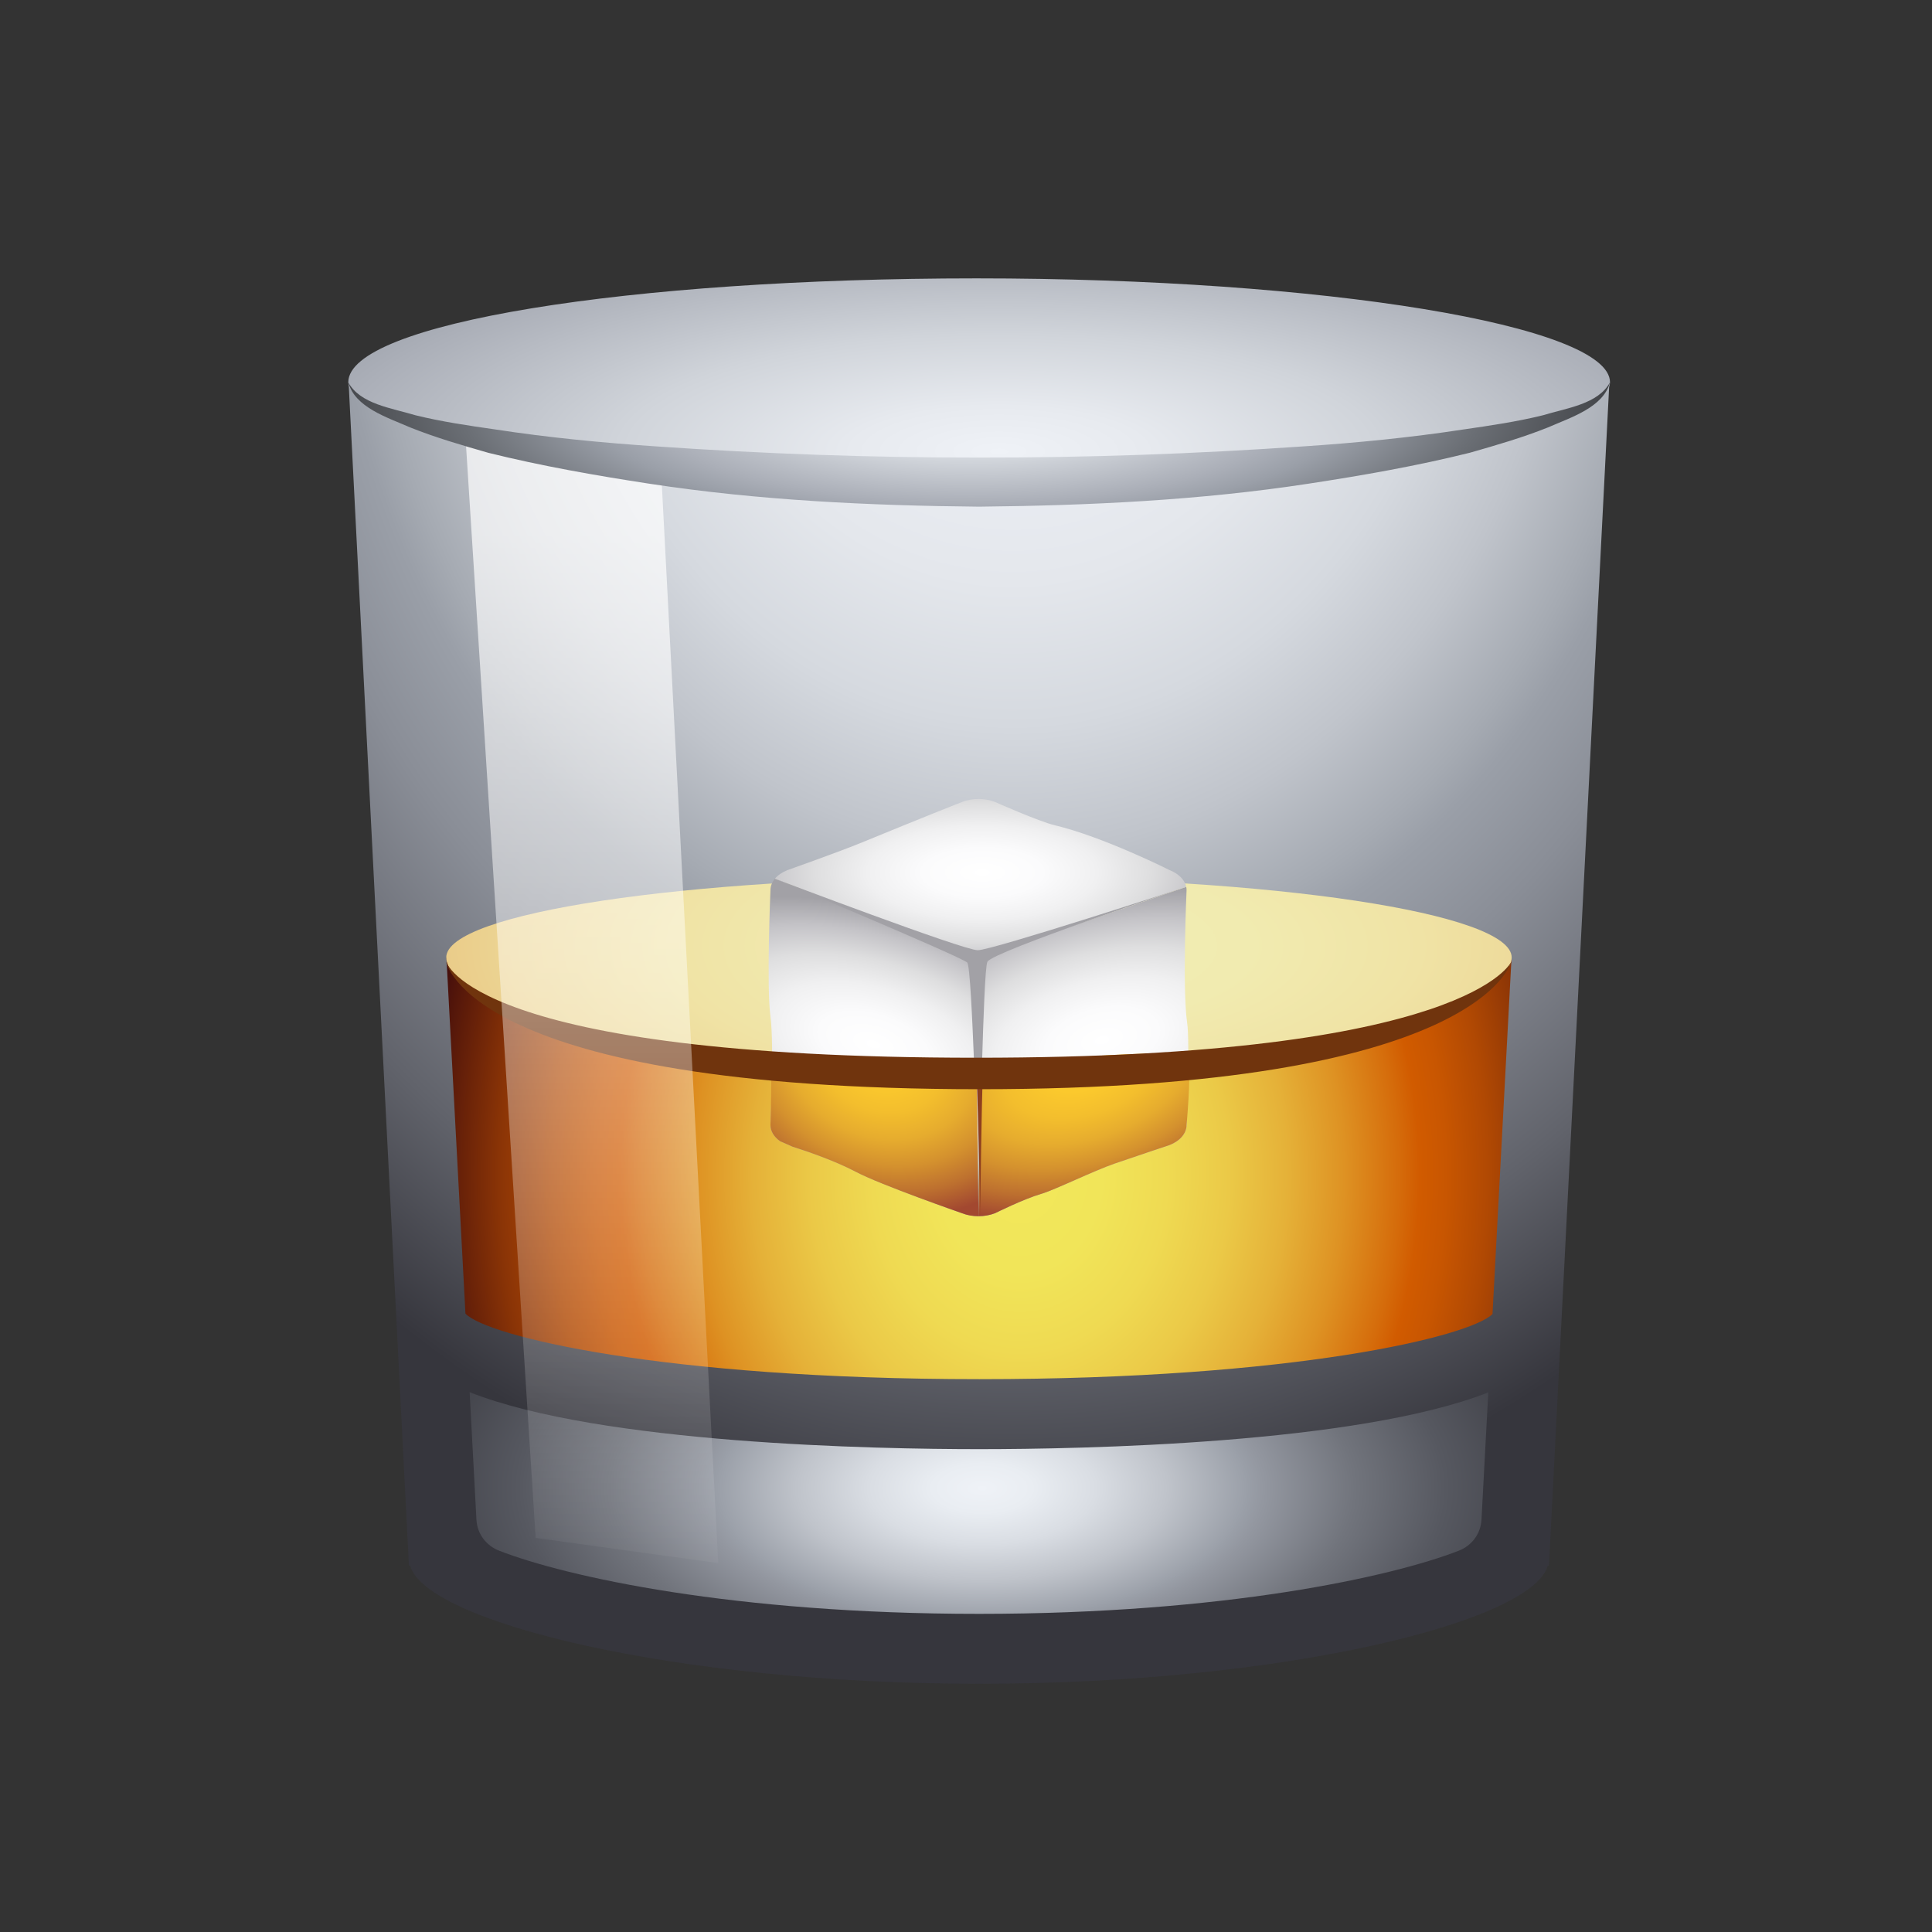 <?xml version="1.0" encoding="utf-8"?>
<svg xmlns="http://www.w3.org/2000/svg" viewBox="0 0 48 48" width="100px" height="100px">
  <rect x="0" y="0" width="48" height="48" fill="#333333" stroke="none"/>
  <radialGradient id="fScHhxVC_KciVHD9LNt_qa" cx="25.157" cy="3.808" r="27.959" gradientTransform="matrix(1 0 0 1.242 0 -.922)" gradientUnits="userSpaceOnUse">
    <stop offset="0" stop-color="#eff2f7"/>
    <stop offset=".187" stop-color="#eceff5"/>
    <stop offset=".307" stop-color="#e4e7ec"/>
    <stop offset=".409" stop-color="#d5d9df"/>
    <stop offset=".499" stop-color="#c0c4cb"/>
    <stop offset=".582" stop-color="#a5aab2"/>
    <stop offset=".611" stop-color="#9a9fa8"/>
    <stop offset=".692" stop-color="#8a8e97"/>
    <stop offset=".853" stop-color="#61636b"/>
    <stop offset="1" stop-color="#36363d"/>
  </radialGradient>
  <path fill="url(#fScHhxVC_KciVHD9LNt_qa)" d="M39.985,9.487H8.66l1.5,29.413h0.031c0.384,1.394,6.577,2.933,14.131,2.933 s13.747-1.539,14.131-2.933h0.031L39.985,9.487L39.985,9.487z"/>
  <radialGradient id="fScHhxVC_KciVHD9LNt_qb" cx="25.343" cy="29.186" r="15.248" gradientTransform="matrix(1 0 0 1.202 0 -5.894)" gradientUnits="userSpaceOnUse">
    <stop offset="0" stop-color="#f2e85b"/>
    <stop offset=".132" stop-color="#f1e559"/>
    <stop offset=".24" stop-color="#efda52"/>
    <stop offset=".341" stop-color="#ebc947"/>
    <stop offset=".436" stop-color="#e5b138"/>
    <stop offset=".528" stop-color="#de9223"/>
    <stop offset=".617" stop-color="#d56c0b"/>
    <stop offset=".651" stop-color="#d15b00"/>
    <stop offset=".694" stop-color="#c85601"/>
    <stop offset=".762" stop-color="#b14903"/>
    <stop offset=".848" stop-color="#8a3406"/>
    <stop offset=".947" stop-color="#55170a"/>
    <stop offset="1" stop-color="#36060d"/>
  </radialGradient>
  <path fill="url(#fScHhxVC_KciVHD9LNt_qb)" d="M24.329,34.265c7.831,0,12.196-1.062,12.752-1.618l0.473-8.86l-26.463,0l0.473,8.849 C12.074,33.189,16.449,34.265,24.329,34.265z"/>
  <radialGradient id="fScHhxVC_KciVHD9LNt_qc" cx="24.4" cy="36.973" r="18.264" gradientTransform="matrix(1 0 0 .494 0 18.709)" gradientUnits="userSpaceOnUse">
    <stop offset="0" stop-color="#eff2f7"/>
    <stop offset=".068" stop-color="#e9edf2"/>
    <stop offset=".155" stop-color="#d9dde3"/>
    <stop offset=".253" stop-color="#bfc3ca"/>
    <stop offset=".358" stop-color="#9ba0a9"/>
    <stop offset=".36" stop-color="#9a9fa8"/>
    <stop offset=".383" stop-color="#9397a0"/>
    <stop offset=".507" stop-color="#71747c"/>
    <stop offset=".631" stop-color="#565860"/>
    <stop offset=".755" stop-color="#43444b"/>
    <stop offset=".878" stop-color="#38383f"/>
    <stop offset="1" stop-color="#34343b"/>
  </radialGradient>
  <path fill="url(#fScHhxVC_KciVHD9LNt_qc)" d="M24.329,36.004c-2.541,0-9.392-0.127-12.661-1.415l0.169,3.169 c0.018,0.346,0.239,0.642,0.562,0.768c1.665,0.649,5.825,1.57,11.923,1.57s10.258-0.921,11.923-1.57 c0.323-0.126,0.544-0.422,0.562-0.768l0.169-3.164C33.703,35.877,26.866,36.004,24.329,36.004z"/>
  <radialGradient id="fScHhxVC_KciVHD9LNt_qd" cx="26.022" cy="23.508" r="43.701" gradientTransform="matrix(.983 0 0 .371 .4 14.786)" gradientUnits="userSpaceOnUse">
    <stop offset="0" stop-color="#f2eeb3"/>
    <stop offset=".119" stop-color="#f1ebb0"/>
    <stop offset=".217" stop-color="#f0e3a5"/>
    <stop offset=".308" stop-color="#ecd594"/>
    <stop offset=".394" stop-color="#e8c17c"/>
    <stop offset=".477" stop-color="#e2a75d"/>
    <stop offset=".558" stop-color="#db8836"/>
    <stop offset=".636" stop-color="#d3630a"/>
    <stop offset=".651" stop-color="#d15b00"/>
    <stop offset=".694" stop-color="#c85601"/>
    <stop offset=".762" stop-color="#b14903"/>
    <stop offset=".848" stop-color="#8a3406"/>
    <stop offset=".947" stop-color="#55170a"/>
    <stop offset="1" stop-color="#36060d"/>
  </radialGradient>
  <path fill="url(#fScHhxVC_KciVHD9LNt_qd)" d="M37.557,23.787c0,1.101-4.662,2.648-13.235,2.648c-8.882,0-13.235-1.547-13.235-2.648 s5.925-1.993,13.235-1.993S37.557,22.687,37.557,23.787z"/>
  <radialGradient id="fScHhxVC_KciVHD9LNt_qe" cx="21.703" cy="30.026" r="6.437" gradientTransform="matrix(.92 .331 -.234 .462 8.763 4.887)" gradientUnits="userSpaceOnUse">
    <stop offset="0" stop-color="#fff"/>
    <stop offset=".22" stop-color="#fbfbfc"/>
    <stop offset=".422" stop-color="#f0f0f1"/>
    <stop offset=".618" stop-color="#dededf"/>
    <stop offset=".809" stop-color="#c4c3c7"/>
    <stop offset=".996" stop-color="#a3a2a7"/>
    <stop offset="1" stop-color="#a2a1a6"/>
  </radialGradient>
  <path fill="url(#fScHhxVC_KciVHD9LNt_qe)" d="M23.9,30.142c0.127,0.05,0.268,0.074,0.41,0.075v-6.414l-5.058-1.971 c-0.071,0.085-0.11,0.183-0.11,0.284c0,0-0.103,2.362,0,3.143c0.093,0.705,0,2.692,0,2.692c0,0.152,0.088,0.295,0.239,0.401 l0.311,0.137c0.291,0.092,1.026,0.336,1.574,0.625C21.881,29.438,23.9,30.142,23.9,30.142z"/>
  <radialGradient id="fScHhxVC_KciVHD9LNt_qf" cx="27.382" cy="29.925" r="6.528" gradientTransform="matrix(.945 -.276 .208 .507 -4.719 18.23)" gradientUnits="userSpaceOnUse">
    <stop offset="0" stop-color="#fff"/>
    <stop offset=".22" stop-color="#fbfbfc"/>
    <stop offset=".422" stop-color="#f0f0f1"/>
    <stop offset=".618" stop-color="#dededf"/>
    <stop offset=".809" stop-color="#c4c3c7"/>
    <stop offset=".996" stop-color="#a3a2a7"/>
    <stop offset="1" stop-color="#a2a1a6"/>
  </radialGradient>
  <path fill="url(#fScHhxVC_KciVHD9LNt_qf)" d="M24.31,30.217c0.142,0,0.285-0.025,0.413-0.075c0,0,0.708-0.353,1.142-0.479 c0.337-0.098,1.301-0.572,1.829-0.754c0.697-0.239,1.364-0.46,1.364-0.46c0.261-0.102,0.422-0.292,0.422-0.498 c0,0,0.085-2.064,0.015-2.535c-0.124-0.836-0.015-3.3-0.015-3.3c0-0.028-0.003-0.055-0.009-0.082l-5.161,1.769V30.217z"/>
  <radialGradient id="fScHhxVC_KciVHD9LNt_qg" cx="21.888" cy="26.169" r="4.668" gradientTransform="matrix(.92 .393 -.33 .774 10.4 -2.674)" gradientUnits="userSpaceOnUse">
    <stop offset="0" stop-color="#fdcd2d"/>
    <stop offset=".187" stop-color="#fbc92d"/>
    <stop offset=".359" stop-color="#f3be2d"/>
    <stop offset=".526" stop-color="#e6ac2e"/>
    <stop offset=".689" stop-color="#d4912e"/>
    <stop offset=".847" stop-color="#bd702f"/>
    <stop offset="1" stop-color="#a24830"/>
  </radialGradient>
  <path fill="url(#fScHhxVC_KciVHD9LNt_qg)" d="M19.165,26.308c0,1.011-0.024,1.646-0.023,1.643c0,0.152,0.088,0.295,0.239,0.401 l0.311,0.137c0.291,0.092,1.026,0.336,1.574,0.625c0.615,0.325,2.635,1.028,2.635,1.028c0.127,0.05,0.268,0.074,0.41,0.075 l-0.05-3.938C22.49,26.555,20.889,26.487,19.165,26.308z"/>
  <radialGradient id="fScHhxVC_KciVHD9LNt_qh" cx="26.912" cy="26.409" r="5.64" gradientTransform="matrix(.945 -.327 .208 .601 -4.013 19.332)" gradientUnits="userSpaceOnUse">
    <stop offset="0" stop-color="#fdcd2d"/>
    <stop offset=".187" stop-color="#fbc92d"/>
    <stop offset=".359" stop-color="#f3be2d"/>
    <stop offset=".526" stop-color="#e6ac2e"/>
    <stop offset=".689" stop-color="#d4912e"/>
    <stop offset=".847" stop-color="#bd702f"/>
    <stop offset="1" stop-color="#a24830"/>
  </radialGradient>
  <path fill="url(#fScHhxVC_KciVHD9LNt_qh)" d="M24.364,26.435l-0.054,3.781c0.142,0,0.285-0.025,0.413-0.075c0,0,0.708-0.353,1.142-0.479 c0.337-0.098,1.301-0.572,1.829-0.754c0.697-0.239,1.364-0.46,1.364-0.46c0.261-0.102,0.422-0.292,0.422-0.498 c0,0,0.107-1.147,0.06-1.77C27.843,26.125,26.031,26.347,24.364,26.435z"/>
  <radialGradient id="fScHhxVC_KciVHD9LNt_qi" cx="24.409" cy="24.97" r="6.777" gradientTransform="matrix(1 0 0 .41 0 11.438)" gradientUnits="userSpaceOnUse">
    <stop offset="0" stop-color="#fff"/>
    <stop offset=".22" stop-color="#fbfbfc"/>
    <stop offset=".422" stop-color="#f0f0f1"/>
    <stop offset=".618" stop-color="#dededf"/>
    <stop offset=".809" stop-color="#c4c3c7"/>
    <stop offset=".996" stop-color="#a3a2a7"/>
    <stop offset="1" stop-color="#a2a1a6"/>
  </radialGradient>
  <path fill="url(#fScHhxVC_KciVHD9LNt_qi)" d="M29.059,21.618c0,0-1.64-0.826-2.861-1.117c-0.391-0.093-1.475-0.576-1.475-0.576 c-0.255-0.1-0.568-0.1-0.823,0c0,0-1.038,0.409-2.464,0.997c-0.583,0.24-1.872,0.696-1.872,0.696 c-0.132,0.052-0.239,0.126-0.312,0.214l5.058,1.971l5.161-1.769C29.435,21.86,29.285,21.706,29.059,21.618z"/>
  <path fill="#8e3f1e" d="M24.353,30.19c0,0,0.001-0.1,0.002-0.211c0.006-0.47,0.026-2.183,0.067-3.54 c-0.051,0-0.109,0-0.169,0C24.318,28.051,24.353,30.19,24.353,30.19z"/>
  <path fill="#a2a1a6" d="M29.473,22.034c0,0-4.82,1.574-5.181,1.574c-0.36,0-5.038-1.776-5.038-1.776s4.586,1.921,4.775,2.08 c0.069,0.058,0.126,1.397,0.171,2.474c0.071,0,0.139,0,0.199,0c0.033-1.059,0.076-2.397,0.134-2.494 C24.689,23.632,29.473,22.034,29.473,22.034z"/>
  <path fill="#70340d" d="M37.55,23.889c0,0-0.746,3.172-13.211,3.172c-12.752,0-13.26-3.181-13.26-3.181 s0.595,2.399,13.182,2.399C36.531,26.279,37.55,23.889,37.55,23.889z"/>
  <linearGradient id="fScHhxVC_KciVHD9LNt_qj" x1="14.677" x2="14.677" y1="6.76" y2="40.242" gradientUnits="userSpaceOnUse">
    <stop offset=".196" stop-color="#fff" stop-opacity=".7"/>
    <stop offset="1" stop-color="#fff" stop-opacity="0"/>
  </linearGradient>
  <polygon fill="url(#fScHhxVC_KciVHD9LNt_qj)" points="17.845,38.835 13.308,38.209 11.508,9.967 16.359,10.437"/>
  <radialGradient id="fScHhxVC_KciVHD9LNt_qk" cx="30.256" cy="-9.727" r="34.049" gradientTransform="matrix(1.02 0 0 .315 -6.04 14.279)" gradientUnits="userSpaceOnUse">
    <stop offset="0" stop-color="#eff2f7"/>
    <stop offset=".105" stop-color="#e7eaef"/>
    <stop offset=".272" stop-color="#d0d4da"/>
    <stop offset=".478" stop-color="#abafb8"/>
    <stop offset=".561" stop-color="#9a9fa8"/>
    <stop offset=".665" stop-color="#6a6e74"/>
    <stop offset=".773" stop-color="#404246"/>
    <stop offset=".869" stop-color="#212224"/>
    <stop offset=".947" stop-color="#0e0e0f"/>
    <stop offset="1" stop-color="#070708"/>
  </radialGradient>
  <path fill="url(#fScHhxVC_KciVHD9LNt_qk)" d="M40,9.497c0,1.101-7.017,1.993-15.674,1.993S8.653,10.598,8.653,9.497 c0-1.459,6.951-2.581,15.607-2.581S40,8.09,40,9.497z"/>
  <radialGradient id="fScHhxVC_KciVHD9LNt_ql" cx="24.118" cy="902.331" r="23.257" gradientTransform="matrix(1 0 0 .293 0 -254.246)" gradientUnits="userSpaceOnUse">
    <stop offset="0" stop-color="#eff2f7"/>
    <stop offset=".076" stop-color="#e7eaef"/>
    <stop offset=".197" stop-color="#d0d4da"/>
    <stop offset=".345" stop-color="#abafb8"/>
    <stop offset=".405" stop-color="#9a9fa8"/>
    <stop offset=".546" stop-color="#6a6e74"/>
    <stop offset=".692" stop-color="#404246"/>
    <stop offset=".822" stop-color="#212224"/>
    <stop offset=".929" stop-color="#0e0e0f"/>
    <stop offset="1" stop-color="#070708"/>
  </radialGradient>
  <path fill="url(#fScHhxVC_KciVHD9LNt_ql)" d="M40,9.497c-0.164,0.623-0.964,0.87-1.543,1.123c-0.63,0.252-1.283,0.441-1.938,0.628 c-1.322,0.329-2.666,0.564-4.016,0.77c-2.701,0.413-5.442,0.542-8.177,0.57c-2.735-0.026-5.475-0.156-8.177-0.568 c-1.349-0.206-2.694-0.442-4.016-0.77c-0.655-0.188-1.308-0.377-1.938-0.629c-0.579-0.253-1.379-0.5-1.543-1.124 c0.293,0.542,1.068,0.638,1.67,0.82c0.641,0.158,1.306,0.256,1.966,0.35c1.319,0.203,2.656,0.332,3.995,0.422 c2.676,0.186,5.36,0.281,8.043,0.279c2.683,0.003,5.368-0.092,8.044-0.277c1.339-0.089,2.675-0.22,3.995-0.422 c0.66-0.095,1.324-0.193,1.966-0.351C38.933,10.135,39.708,10.04,40,9.497z"/>
</svg>